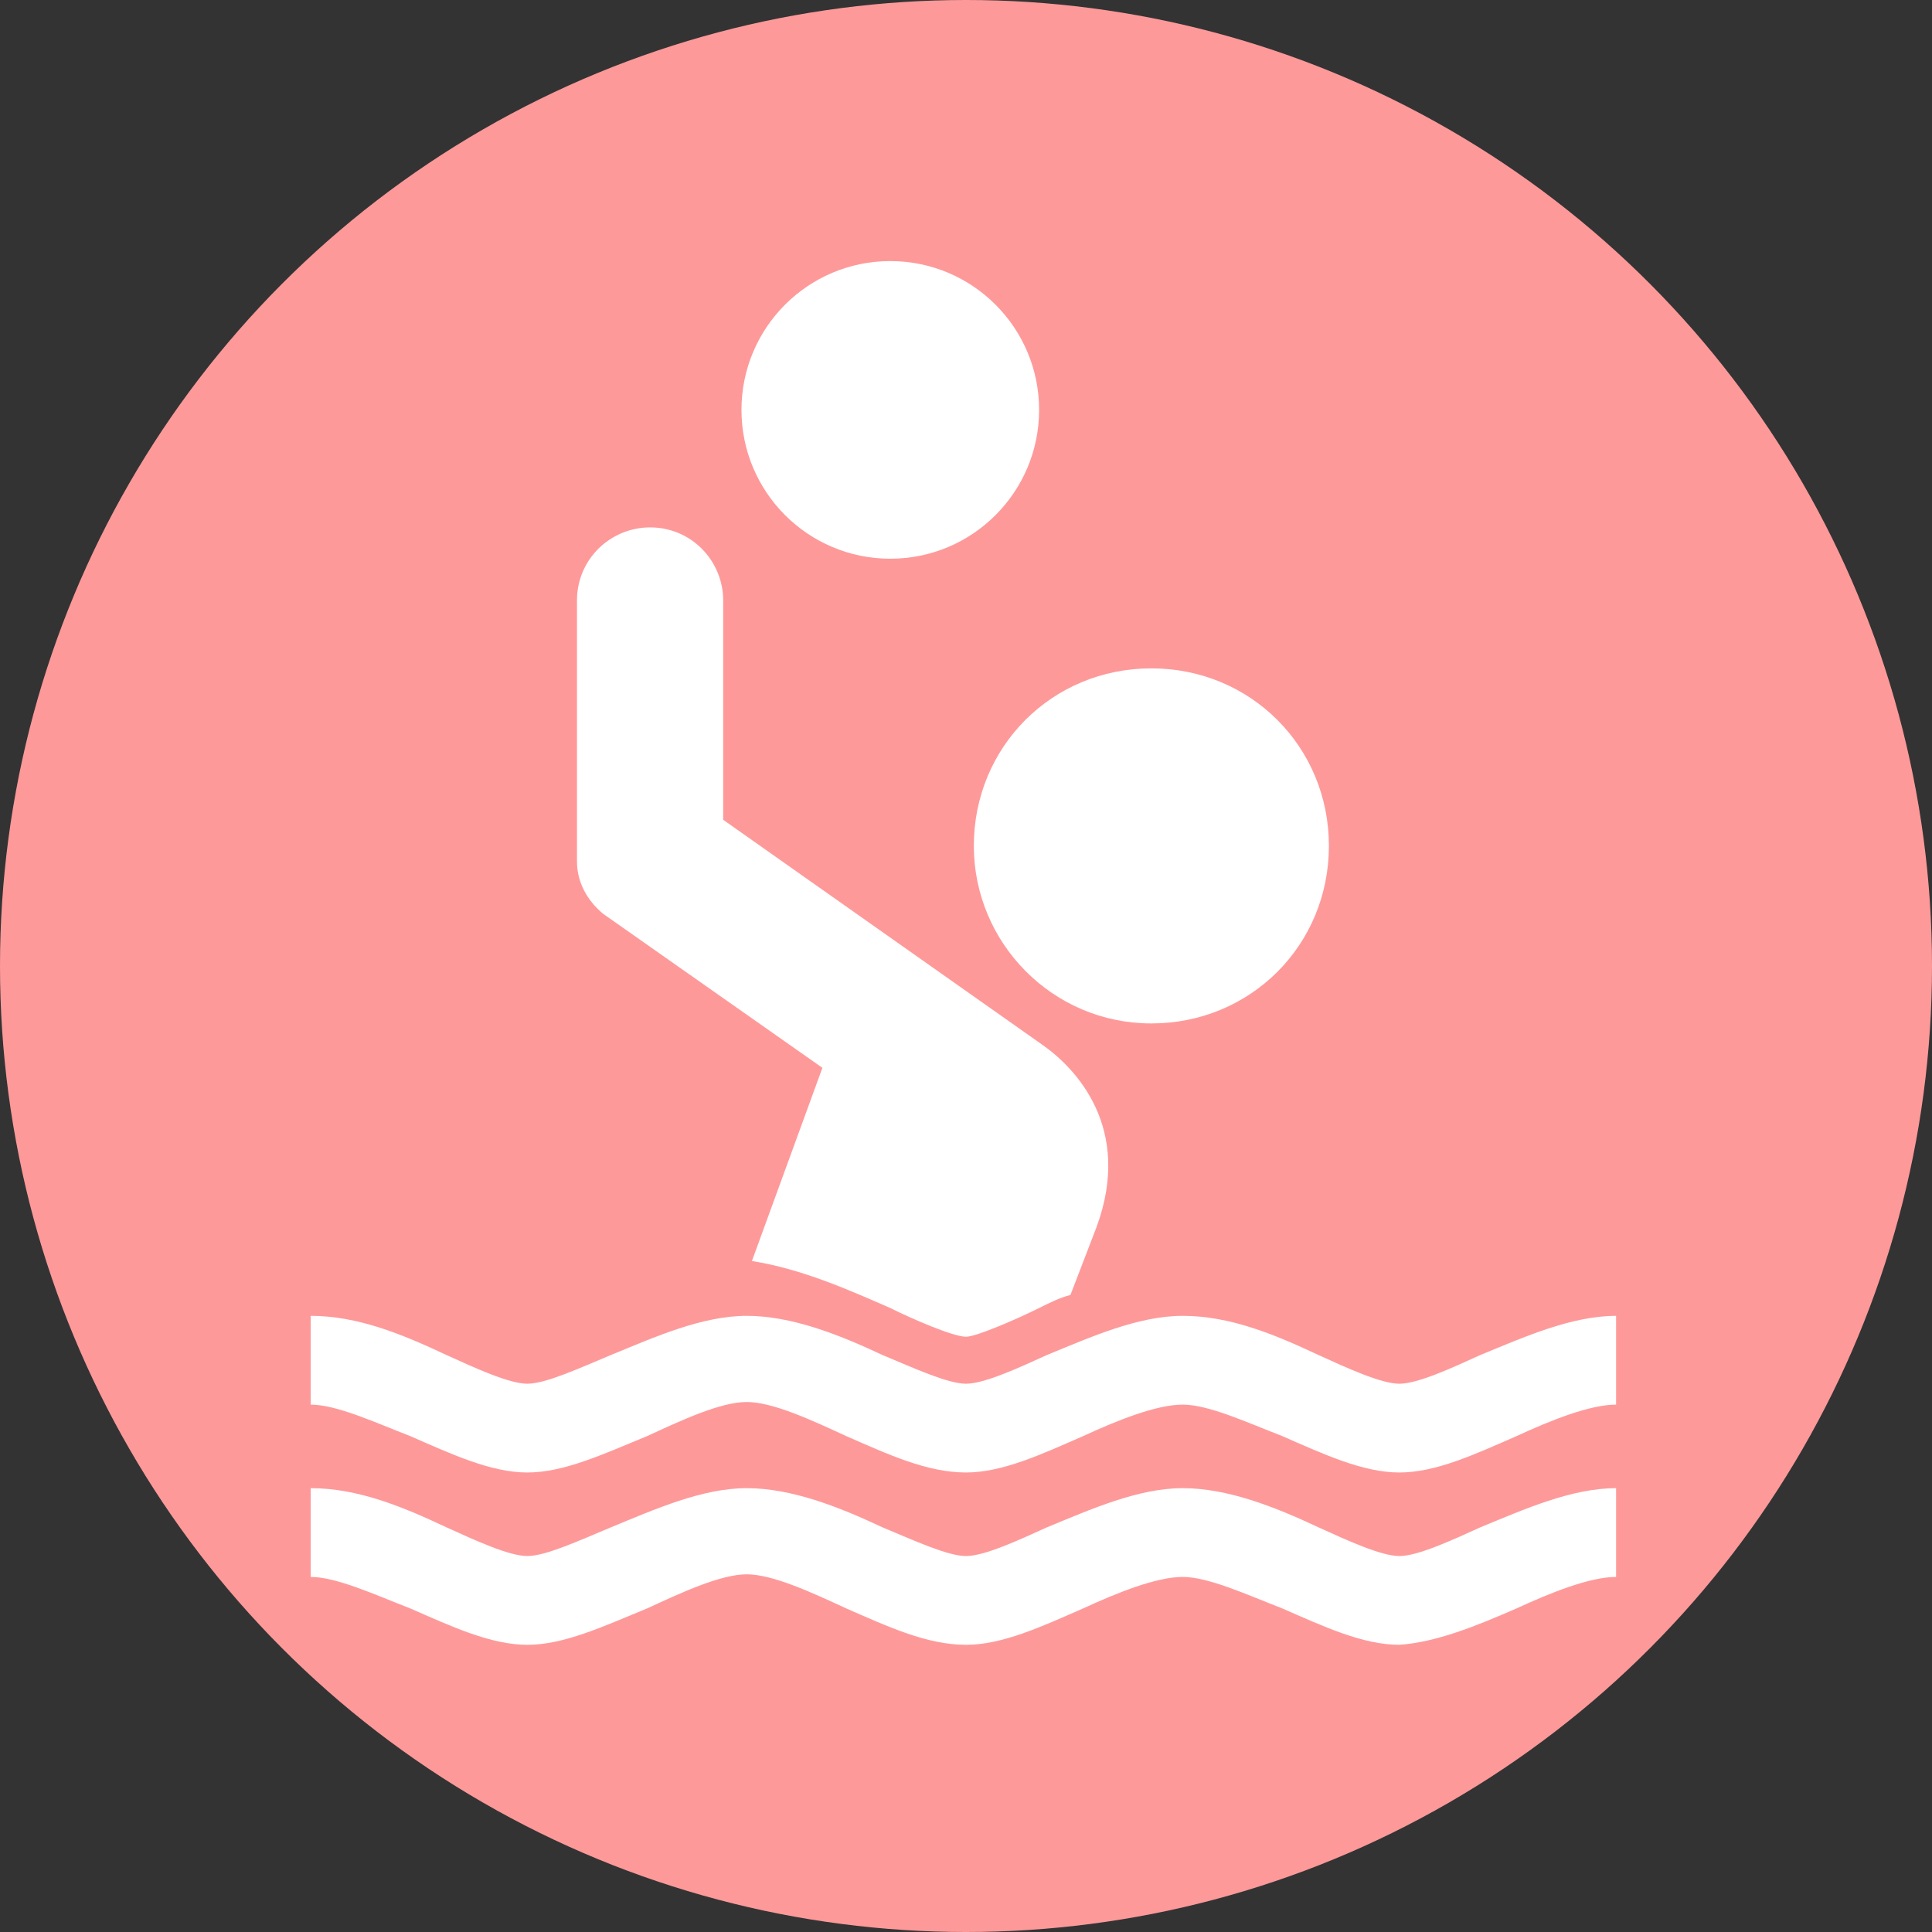 <?xml version="1.0" encoding="utf-8"?>
<!-- Generator: Adobe Illustrator 20.1.0, SVG Export Plug-In . SVG Version: 6.00 Build 0)  -->
<svg version="1.1" id="レイヤー_1" xmlns="http://www.w3.org/2000/svg" xmlns:xlink="http://www.w3.org/1999/xlink" x="0px"
	 y="0px" viewBox="0 0 74 74" style="enable-background:new 0 0 74 74;" xml:space="preserve">
<rect x="0" y="0" width="74" height="74" fill="#333333" stroke="none"/>
<style type="text/css">
	.st0{fill:#FE999A;}
	.st1{fill:#FFFFFF;}
</style>
<circle class="st0" cx="37" cy="37" r="37"/>
<g>
	<path class="st1" d="M37.3,32.4c0-3.8,3-6.8,6.8-6.8c3.8,0,6.8,3,6.8,6.8c0,3.8-3,6.8-6.8,6.8C40.3,39.2,37.3,36.1,37.3,32.4z" />
	<path class="st1" d="M28.8,48.3c1.9,0.3,3.7,1.1,5.3,1.8c0.8,0.4,2.4,1.1,2.9,1.1c0.4,0,2-0.7,2.8-1.1c0.4-0.2,0.8-0.4,1.2-0.5
		l1-2.6c1.4-3.8-0.8-6.1-2.1-7l-12.2-8.6v-8.4c0-1.5-1.2-2.8-2.8-2.8c-1.5,0-2.8,1.2-2.8,2.8c0,0,0,9.3,0,10c0,0.8,0.4,1.5,1,2
		l8.4,5.9L28.8,48.3z"/>
	<circle class="st1" cx="34.1" cy="15.7" r="5.7"/>
	<g>
		<path class="st1" d="M58.1,55c1.3-0.6,2.8-1.2,3.8-1.2v-3.4c-1.7,0-3.5,0.8-5.2,1.5c-1.1,0.5-2.4,1.1-3.1,1.1
				c-0.7,0-2-0.6-3.1-1.1c-1.7-0.8-3.4-1.5-5.2-1.5c-1.7,0-3.5,0.8-5.2,1.5C39,52.4,37.7,53,37,53c-0.7,0-2-0.6-3.2-1.1
				c-1.7-0.8-3.5-1.5-5.2-1.5c-1.7,0-3.5,0.8-5.2,1.5c-1.2,0.5-2.5,1.1-3.2,1.1c-0.7,0-2-0.6-3.1-1.1c-1.7-0.8-3.4-1.5-5.2-1.5v3.4
				c1,0,2.5,0.7,3.8,1.2c1.6,0.7,3.1,1.4,4.5,1.4c1.4,0,2.9-0.7,4.6-1.4c1.3-0.6,2.8-1.3,3.8-1.3c1,0,2.5,0.7,3.8,1.3
				c1.6,0.7,3.1,1.4,4.6,1.4c1.4,0,2.9-0.7,4.5-1.4c1.3-0.6,2.8-1.2,3.8-1.2s2.5,0.7,3.8,1.2c1.6,0.7,3.1,1.4,4.5,1.4
				C55,56.4,56.5,55.7,58.1,55z"/>
		<path class="st1" d="M58.1,61.6c1.3-0.6,2.8-1.2,3.8-1.2v-3.4c-1.7,0-3.5,0.8-5.2,1.5c-1.1,0.5-2.4,1.1-3.1,1.1
				c-0.7,0-2-0.6-3.1-1.1c-1.7-0.8-3.5-1.5-5.2-1.5c-1.7,0-3.5,0.8-5.2,1.5c-1.1,0.5-2.4,1.1-3.1,1.1c-0.7,0-2-0.6-3.2-1.1
				c-1.7-0.8-3.5-1.5-5.2-1.5c-1.7,0-3.5,0.8-5.2,1.5c-1.2,0.5-2.5,1.1-3.2,1.1c-0.7,0-2-0.6-3.1-1.1c-1.7-0.8-3.4-1.5-5.2-1.5v3.4
				c1,0,2.5,0.7,3.8,1.2c1.6,0.7,3.1,1.4,4.5,1.4c1.4,0,2.9-0.7,4.6-1.4c1.3-0.6,2.8-1.3,3.8-1.3c1,0,2.5,0.7,3.8,1.3
				c1.6,0.7,3.1,1.4,4.6,1.4c1.4,0,2.9-0.7,4.5-1.4c1.3-0.6,2.8-1.2,3.8-1.2s2.5,0.7,3.8,1.2c1.6,0.7,3.1,1.4,4.5,1.4
				C55,62.9,56.5,62.3,58.1,61.6z"/>
	</g>
</g>
</svg>
